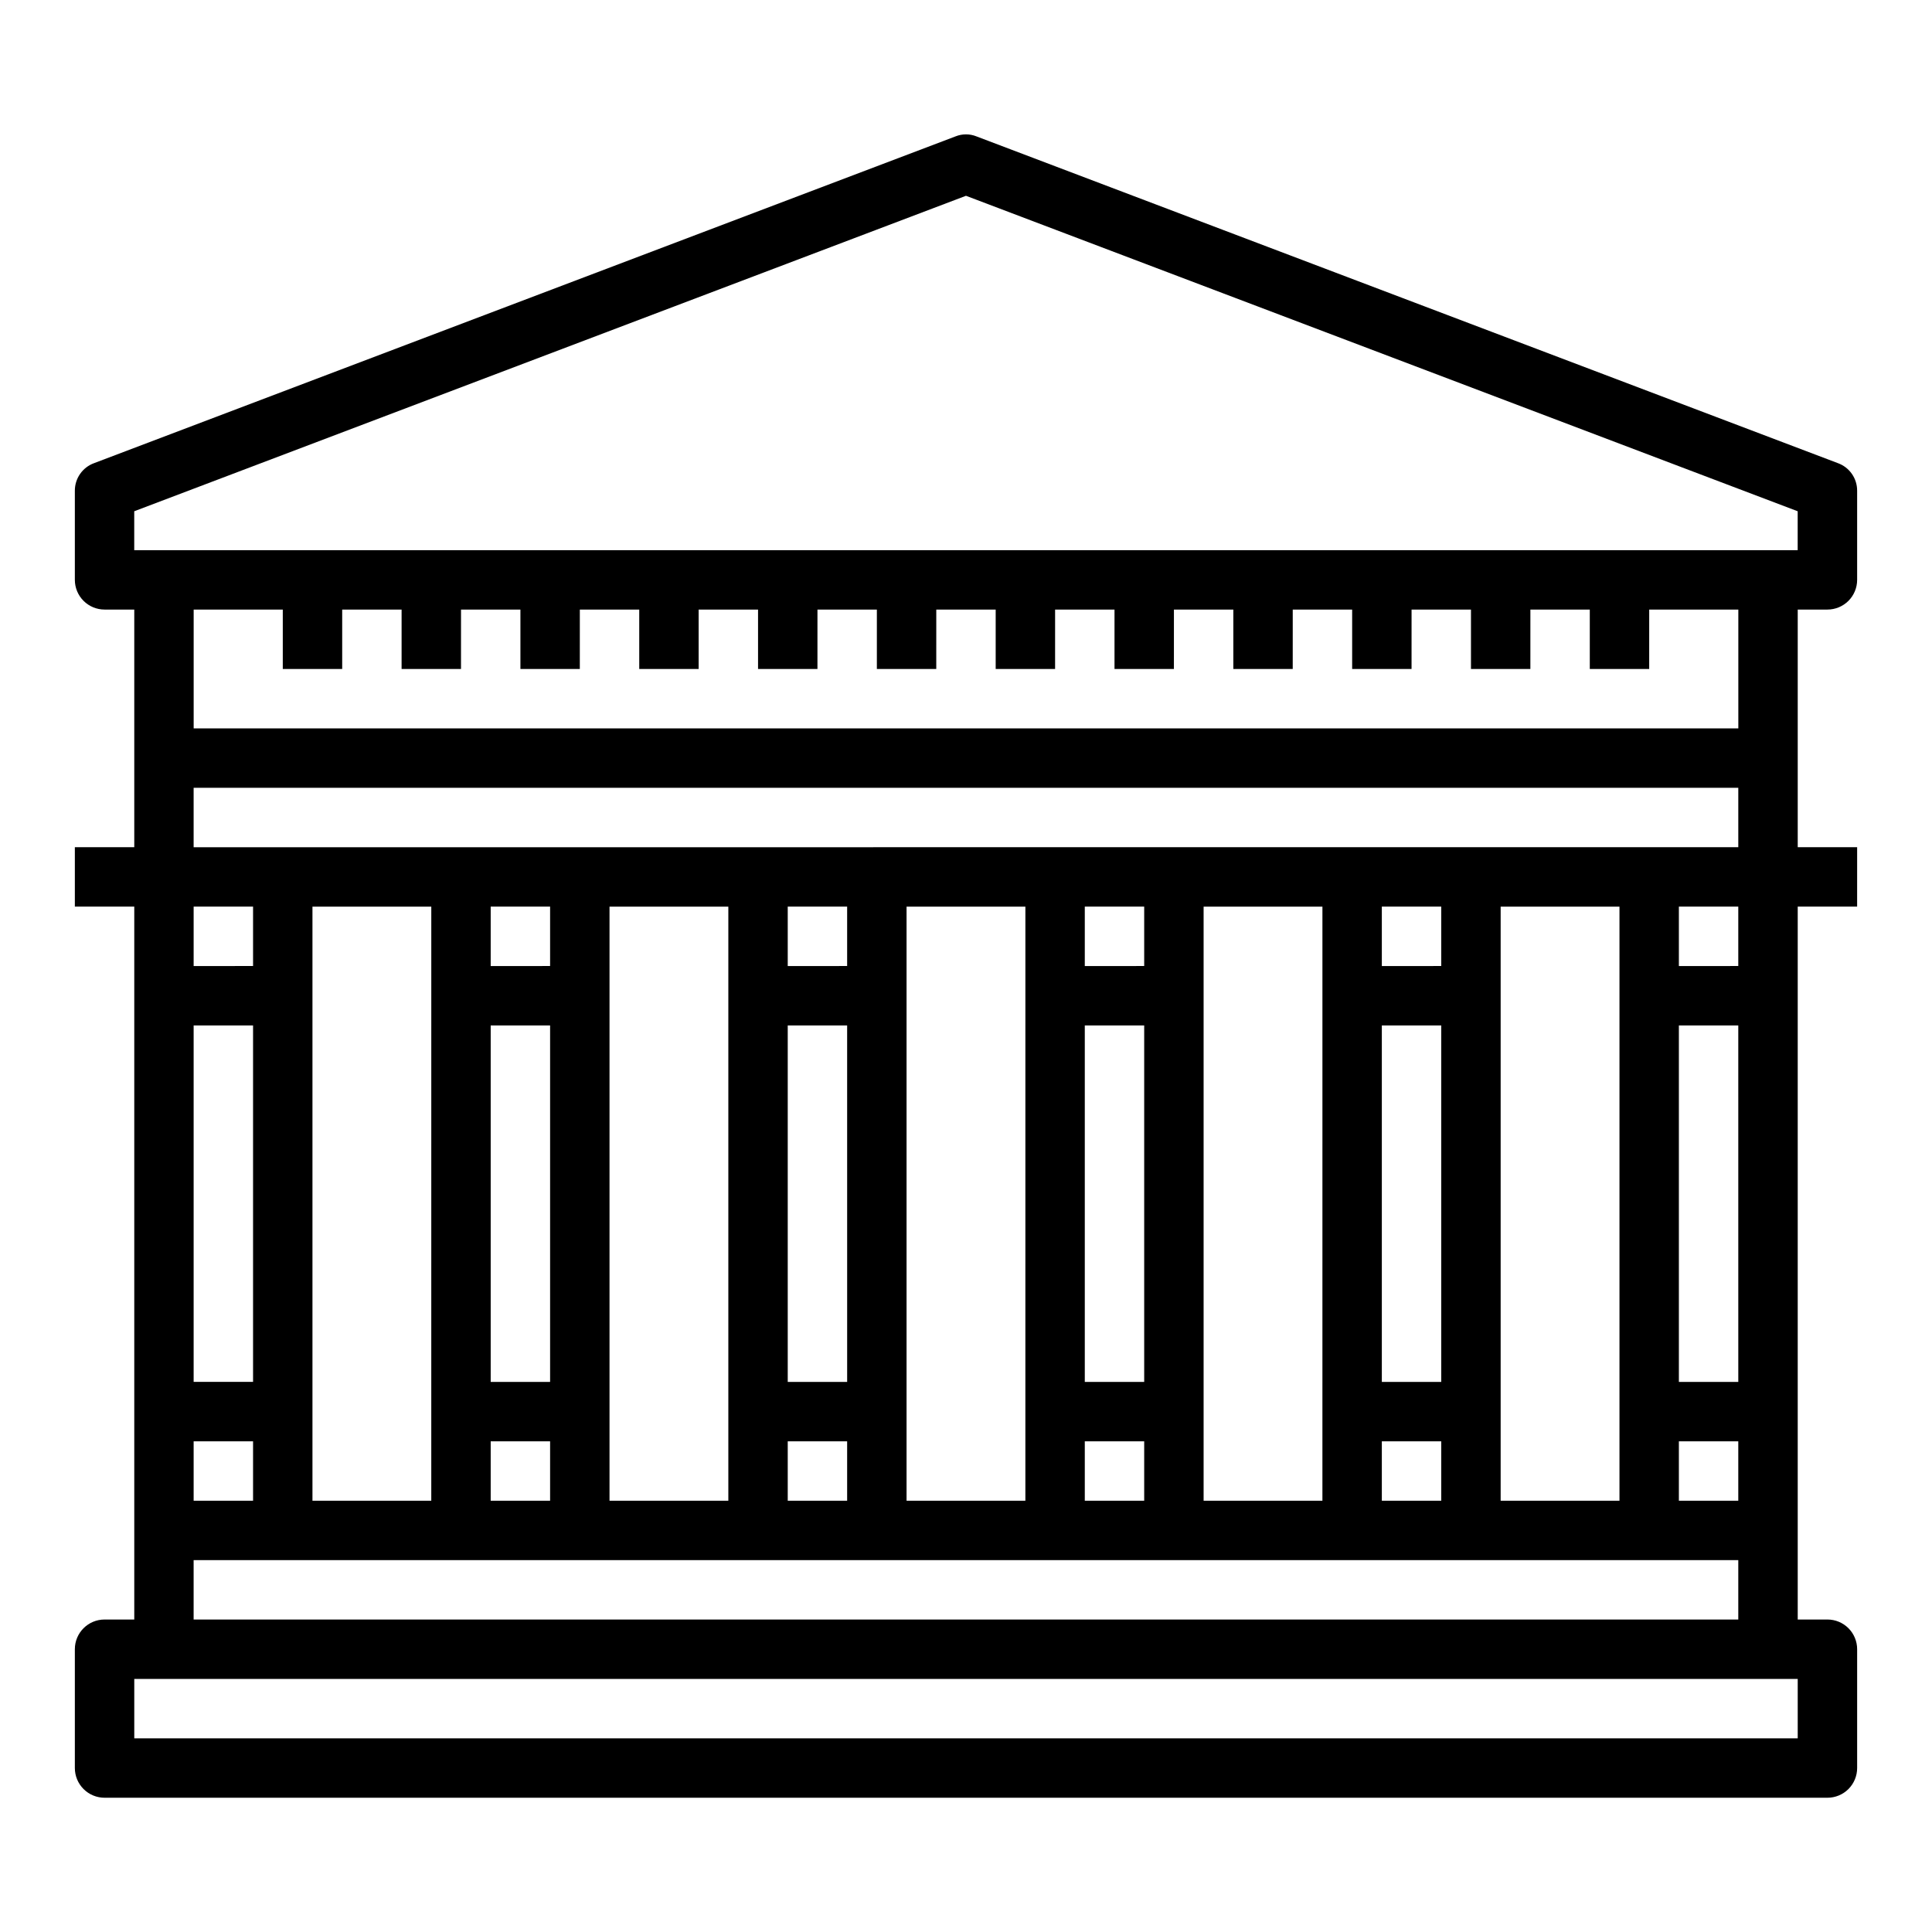 <?xml version="1.0" encoding="UTF-8"?>
<!-- Uploaded to: ICON Repo, www.svgrepo.com, Generator: ICON Repo Mixer Tools -->
<svg fill="#000000" width="800px" height="800px" version="1.1" viewBox="144 144 512 512" xmlns="http://www.w3.org/2000/svg">
 <path d="m628.29 305.54c2.086 0 4.09-0.832 5.566-2.305 1.473-1.477 2.305-3.481 2.305-5.566v-23.617c0.016-3.277-2.035-6.211-5.117-7.32l-228.29-86.594c-1.77-0.707-3.742-0.707-5.512 0l-228.29 86.594c-3.082 1.109-5.129 4.043-5.117 7.32v23.617c0 2.086 0.832 4.09 2.309 5.566 1.477 1.473 3.477 2.305 5.566 2.305h7.871v62.977h-15.746v15.742h15.746v188.93h-7.871c-4.348 0-7.875 3.523-7.875 7.871v31.488c0 2.09 0.832 4.09 2.309 5.566 1.477 1.477 3.477 2.305 5.566 2.305h456.58c2.086 0 4.09-0.828 5.566-2.305 1.473-1.477 2.305-3.477 2.305-5.566v-31.488c0-2.086-0.832-4.09-2.305-5.566-1.477-1.477-3.481-2.305-5.566-2.305h-7.875v-188.93h15.742l0.004-15.742h-15.746v-62.977zm-7.875 299.14h-440.83v-15.746h440.83zm-385.73-283.39v-15.742h15.742v15.742h15.742l0.004-15.742h15.742v15.742h15.742l0.004-15.742h15.742v15.742h15.742v-15.742h15.742v15.742h15.742l0.004-15.742h15.742v15.742h15.742l0.004-15.742h15.742v15.742h15.742l0.004-15.742h15.742v15.742h15.742l0.004-15.742h15.742v15.742h15.742l0.004-15.742h15.742v15.742h15.742l0.004-15.742h15.742v15.742h15.742l0.004-15.742h15.742v15.742h15.742l0.004-15.742h23.617v31.488h-409.35v-31.488h23.617v15.742zm369.98 31.488v15.742l-409.35 0.004v-15.746zm-15.746 157.44v-94.465h15.742l0.004 94.465zm15.742 15.742v15.742l-15.742 0.004v-15.746zm-15.742-125.95v-15.746h15.742v15.742zm-15.742-15.742v157.44h-31.488v-157.44zm-62.977 125.95v-94.465h15.742v94.465zm15.742 15.742v15.742l-15.742 0.004v-15.746zm-15.742-125.95v-15.746h15.742v15.742zm-15.742-15.742-0.004 157.44h-31.484v-157.44zm-62.977 125.95v-94.465h15.742v94.465zm15.742 15.742v15.742l-15.742 0.004v-15.746zm-15.742-125.95v-15.746h15.742v15.742zm-15.742-15.742-0.004 157.44h-31.488v-157.44zm-62.98 125.95v-94.465h15.742l0.004 94.465zm15.742 15.742v15.742l-15.742 0.004v-15.746zm-15.742-125.95v-15.746h15.742v15.742zm-15.742-15.742v157.44h-31.488v-157.44zm-62.977 125.95v-94.465h15.742v94.465zm15.742 15.742v15.742l-15.742 0.004v-15.746zm-15.742-125.95v-15.746h15.742v15.742zm-15.742-15.742-0.004 157.44h-31.488v-157.44zm-47.234-0.004v15.742l-15.746 0.004v-15.746zm0 31.488v94.465h-15.746v-94.465zm0 110.21v15.742l-15.746 0.004v-15.746zm393.6 31.488v15.742l-409.35 0.004v-15.746zm-425.09-267.65v-10.312l220.42-83.602 220.41 83.602v10.312z"/>
</svg>